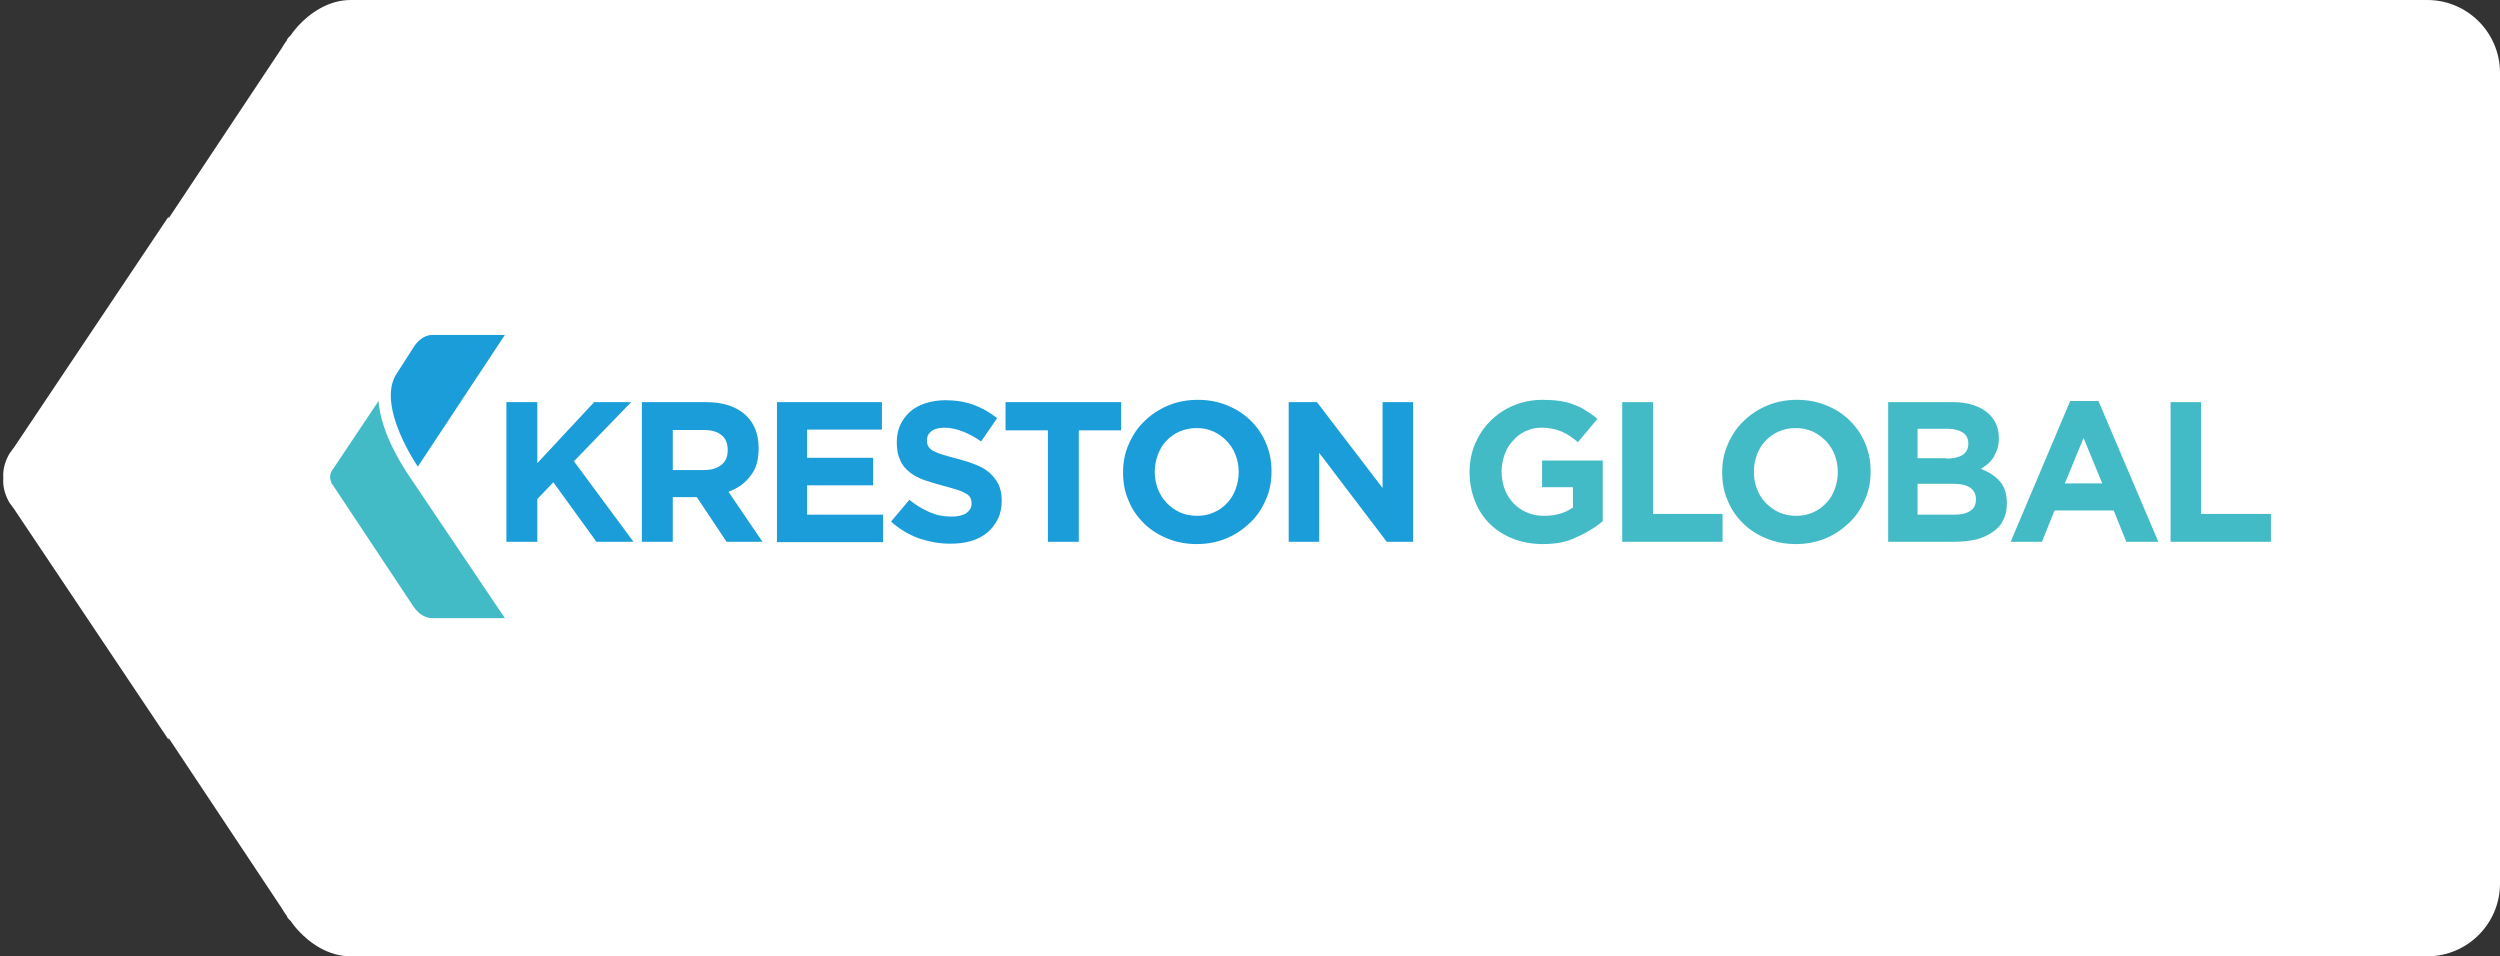<?xml version="1.0" encoding="UTF-8"?>
<svg width="515px" height="197px" viewBox="0 0 515 197" version="1.1" xmlns="http://www.w3.org/2000/svg" xmlns:xlink="http://www.w3.org/1999/xlink">
    <rect x="0" y="0" width="515" height="197" fill="#333333" stroke="none"/>
    <title>Group 22</title>
    <g id="About" stroke="none" stroke-width="1" fill="none" fill-rule="evenodd">
        <g id="D---About-v3" transform="translate(-844, -7474)" fill-rule="nonzero">
            <g id="Group-22" transform="translate(844.657, 7474)">
                <path d="M71.598,197 C66.862,197 63.075,194.158 60.843,191.747 L60.542,191.414 L60.261,191.089 L60.002,190.772 L59.763,190.468 L59.546,190.177 L59.352,189.901 C59.321,189.857 59.291,189.813 59.263,189.77 L58.934,189.439 L58.763,189.255 C58.56,189.028 58.458,188.863 58.458,188.699 L58.359,188.58 L58.224,188.397 L58.079,188.189 L57.821,187.797 L57.576,187.405 L57.386,187.092 L34.082,152.018 L34.056,152.369 L2.145,104.704 C2.056,104.614 1.966,104.495 1.877,104.366 L1.609,103.97 C1.52,103.841 1.43,103.722 1.341,103.633 C0.536,102.294 0,100.687 0,99.08 C0,98.887 0.008,98.693 0.022,98.5 C0.008,98.307 0,98.113 0,97.92 C0,96.313 0.536,94.706 1.341,93.367 C1.43,93.278 1.52,93.159 1.609,93.03 L1.877,92.634 C1.937,92.548 1.996,92.466 2.056,92.395 L2.145,92.296 L34.056,44.631 L34.082,44.982 L57.386,9.908 L57.576,9.595 L57.821,9.203 L58.079,8.811 L58.224,8.603 L58.359,8.42 L58.458,8.301 C58.458,8.137 58.56,7.972 58.763,7.745 L58.934,7.561 L59.263,7.23 L59.446,6.963 C59.479,6.917 59.512,6.87 59.546,6.823 L59.763,6.532 L60.002,6.228 L60.261,5.911 L60.542,5.586 L60.843,5.253 C63.075,2.842 66.862,0 71.598,0 L499.343,0 C507.627,2.03091774e-15 514.343,6.716 514.343,15 L514.343,182 C514.343,190.284 507.627,197 499.343,197 L71.598,197 L71.598,197 Z" id="Path" fill="#FFFFFF"></path>
                <g id="kreston-logo-1-line" transform="translate(67.343, 69)">
                    <path d="M18.08,27.121 C18.08,27.121 9.433,14.621 13.678,8.018 L17.216,2.516 C17.216,2.516 18.631,0 21.068,0 L36.003,0 L18.08,27.121 L18.08,27.121 Z" id="Path" fill="#1B9DD9"></path>
                    <path d="M15.879,28.457 C15.801,28.3 13.6,25.077 11.87,20.989 C10.77,18.238 10.141,15.801 9.983,13.6 L0.629,27.592 C0.55,27.671 0.472,27.828 0.393,27.907 C0.157,28.3 -1.48949026e-13,28.771 -1.48949026e-13,29.243 C-1.48949026e-13,29.715 0.157,30.186 0.314,30.579 C0.393,30.737 0.472,30.815 0.55,30.894 L16.823,55.42 C17.058,55.813 17.137,55.892 17.137,55.892 C17.137,55.97 17.216,56.049 17.373,56.206 C17.845,56.914 19.181,58.329 20.989,58.329 L36.003,58.329 L15.879,28.457 Z" id="Path" fill="#43BBC7"></path>
                    <g id="Group" transform="translate(36.318, 13.364)" fill="#1B9DD9">
                        <path d="M-9.30931412e-15,0.472 L6.367,0.472 L6.367,13.049 L18.08,0.472 L25.706,0.472 L13.914,12.656 L26.177,29.243 L18.552,29.243 L9.669,16.98 L6.367,20.439 L6.367,29.243 L-9.30931412e-15,29.243 L-9.30931412e-15,0.472 Z M27.985,0.472 L41.113,0.472 C44.729,0.472 47.559,1.415 49.524,3.38 C51.175,5.031 51.961,7.232 51.961,9.983 L51.961,10.062 C51.961,12.42 51.411,14.307 50.232,15.722 C49.131,17.216 47.638,18.238 45.751,18.945 L52.747,29.243 L45.358,29.243 L39.226,20.046 L34.274,20.046 L34.274,29.243 L27.907,29.243 L27.907,0.472 L27.985,0.472 Z M40.72,14.464 C42.292,14.464 43.471,14.071 44.336,13.364 C45.201,12.656 45.594,11.634 45.594,10.377 L45.594,10.298 C45.594,8.962 45.122,7.861 44.258,7.232 C43.393,6.525 42.135,6.21 40.563,6.21 L34.274,6.21 L34.274,14.464 L40.72,14.464 L40.72,14.464 Z M55.656,0.472 L77.352,0.472 L77.352,6.132 L61.945,6.132 L61.945,11.949 L75.544,11.949 L75.544,17.609 L61.945,17.609 L61.945,23.662 L77.588,23.662 L77.588,29.322 L55.735,29.322 L55.735,0.472 L55.656,0.472 Z M91.424,29.636 C89.223,29.636 87.1,29.243 84.978,28.535 C82.855,27.749 80.968,26.649 79.239,25.077 L83.012,20.596 C84.349,21.696 85.685,22.483 87.1,23.111 C88.515,23.74 90.009,24.055 91.659,24.055 C92.996,24.055 94.018,23.819 94.725,23.347 C95.433,22.876 95.826,22.168 95.826,21.382 L95.826,21.303 C95.826,20.91 95.747,20.517 95.59,20.203 C95.433,19.888 95.118,19.574 94.725,19.338 C94.332,19.102 93.703,18.788 92.917,18.552 C92.131,18.316 91.188,18.002 89.93,17.687 C88.436,17.294 87.179,16.901 86,16.508 C84.82,16.036 83.798,15.565 83.012,14.857 C82.226,14.228 81.519,13.442 81.126,12.42 C80.654,11.477 80.418,10.298 80.418,8.804 L80.418,8.726 C80.418,7.389 80.654,6.21 81.126,5.188 C81.597,4.166 82.305,3.223 83.17,2.437 C84.034,1.651 85.135,1.101 86.314,0.707 C87.572,0.314 88.908,0.079 90.402,0.079 C92.524,0.079 94.489,0.393 96.219,1.022 C97.948,1.651 99.599,2.594 101.093,3.773 L97.791,8.569 C96.533,7.704 95.276,6.996 94.018,6.525 C92.76,6.053 91.581,5.739 90.323,5.739 C89.065,5.739 88.201,5.974 87.572,6.446 C86.943,6.918 86.628,7.547 86.628,8.254 L86.628,8.333 C86.628,8.804 86.707,9.197 86.864,9.512 C87.021,9.826 87.336,10.141 87.808,10.455 C88.279,10.691 88.908,11.005 89.694,11.241 C90.48,11.477 91.502,11.792 92.76,12.106 C94.254,12.499 95.511,12.892 96.691,13.364 C97.87,13.835 98.813,14.386 99.599,15.093 C100.385,15.801 100.935,16.587 101.407,17.451 C101.8,18.395 102.036,19.417 102.036,20.674 L102.036,20.753 C102.036,22.168 101.8,23.426 101.25,24.526 C100.7,25.627 99.992,26.57 99.049,27.356 C98.105,28.142 97.005,28.693 95.747,29.086 C94.411,29.479 92.996,29.636 91.424,29.636 L91.424,29.636 Z M111.548,6.289 L102.822,6.289 L102.822,0.472 L126.641,0.472 L126.641,6.289 L117.915,6.289 L117.915,29.243 L111.548,29.243 L111.548,6.289 Z M142.206,29.715 C140.005,29.715 137.961,29.322 136.074,28.535 C134.188,27.749 132.615,26.727 131.279,25.391 C129.943,24.055 128.842,22.483 128.135,20.674 C127.348,18.866 127.034,16.98 127.034,14.936 L127.034,14.857 C127.034,12.813 127.427,10.848 128.213,9.119 C128.999,7.311 130.021,5.739 131.436,4.402 C132.773,3.066 134.423,1.965 136.31,1.179 C138.197,0.393 140.241,-4.65465706e-15 142.442,-4.65465706e-15 C144.643,-4.65465706e-15 146.687,0.393 148.573,1.179 C150.46,1.965 152.032,2.987 153.368,4.324 C154.705,5.66 155.805,7.232 156.513,9.04 C157.299,10.848 157.613,12.735 157.613,14.779 L157.613,14.857 C157.613,16.901 157.22,18.866 156.434,20.596 C155.648,22.404 154.626,23.976 153.211,25.312 C151.796,26.649 150.224,27.749 148.337,28.535 C146.451,29.322 144.407,29.715 142.206,29.715 Z M142.284,23.897 C143.542,23.897 144.721,23.662 145.743,23.19 C146.844,22.718 147.709,22.089 148.495,21.225 C149.281,20.439 149.831,19.417 150.224,18.395 C150.617,17.294 150.853,16.115 150.853,14.936 L150.853,14.857 C150.853,13.6 150.617,12.42 150.224,11.398 C149.831,10.298 149.202,9.355 148.416,8.49 C147.63,7.704 146.687,6.996 145.665,6.525 C144.564,6.053 143.464,5.817 142.206,5.817 C140.948,5.817 139.769,6.053 138.668,6.525 C137.646,6.996 136.703,7.625 135.917,8.49 C135.131,9.276 134.581,10.298 134.188,11.32 C133.795,12.42 133.559,13.6 133.559,14.779 L133.559,14.857 C133.559,16.115 133.795,17.294 134.188,18.316 C134.581,19.417 135.209,20.36 135.996,21.225 C136.782,22.011 137.725,22.718 138.747,23.19 C139.847,23.662 141.027,23.897 142.284,23.897 Z M161.151,0.472 L166.968,0.472 L180.489,18.159 L180.489,0.472 L186.778,0.472 L186.778,29.243 L181.354,29.243 L167.44,10.927 L167.44,29.243 L161.151,29.243 L161.151,0.472 Z" id="Shape"></path>
                    </g>
                    <g id="Group" transform="translate(234.73, 13.364)" fill="#43BBC7">
                        <path d="M15.093,29.715 C12.813,29.715 10.77,29.322 8.962,28.614 C7.154,27.907 5.503,26.885 4.166,25.548 C2.83,24.212 1.808,22.64 1.101,20.832 C0.393,19.024 -3.72372565e-14,17.058 -3.72372565e-14,14.936 L-3.72372565e-14,14.857 C-3.72372565e-14,12.813 0.393,10.848 1.101,9.119 C1.887,7.311 2.909,5.739 4.245,4.402 C5.581,3.066 7.154,1.965 9.04,1.179 C10.927,0.393 12.892,4.65465706e-15 15.093,4.65465706e-15 C16.351,4.65465706e-15 17.53,0.079 18.631,0.236 C19.653,0.393 20.674,0.629 21.539,1.022 C22.483,1.336 23.269,1.729 24.055,2.28 C24.841,2.751 25.627,3.302 26.334,3.931 L22.325,8.726 C21.775,8.254 21.225,7.861 20.674,7.468 C20.124,7.075 19.574,6.839 18.945,6.525 C18.316,6.289 17.687,6.053 17.058,5.974 C16.351,5.817 15.643,5.739 14.779,5.739 C13.6,5.739 12.578,5.974 11.556,6.446 C10.534,6.918 9.669,7.547 8.962,8.411 C8.175,9.197 7.625,10.141 7.232,11.241 C6.839,12.342 6.603,13.521 6.603,14.7 L6.603,14.779 C6.603,16.115 6.839,17.294 7.232,18.395 C7.625,19.495 8.254,20.439 9.04,21.303 C9.826,22.089 10.77,22.797 11.792,23.19 C12.813,23.662 13.993,23.897 15.329,23.897 C17.687,23.897 19.653,23.347 21.303,22.168 L21.303,18.002 L14.936,18.002 L14.936,12.499 L27.435,12.499 L27.435,24.998 C25.941,26.256 24.212,27.356 22.168,28.221 C20.046,29.322 17.766,29.715 15.093,29.715 Z M31.444,0.472 L37.811,0.472 L37.811,23.504 L52.119,23.504 L52.119,29.243 L31.444,29.243 L31.444,0.472 Z M67.212,29.715 C65.011,29.715 62.967,29.322 61.08,28.535 C59.193,27.749 57.621,26.727 56.285,25.391 C54.949,24.055 53.848,22.483 53.14,20.674 C52.354,18.866 52.04,16.98 52.04,14.936 L52.04,14.857 C52.04,12.813 52.433,10.848 53.219,9.119 C54.005,7.311 55.027,5.739 56.442,4.402 C57.778,3.066 59.429,1.965 61.316,1.179 C63.203,0.393 65.246,9.98372758e-15 67.448,9.98372758e-15 C69.649,9.98372758e-15 71.692,0.393 73.579,1.179 C75.466,1.965 77.038,2.987 78.374,4.324 C79.711,5.66 80.811,7.232 81.519,9.04 C82.305,10.848 82.619,12.735 82.619,14.779 L82.619,14.857 C82.619,16.901 82.226,18.866 81.44,20.596 C80.654,22.404 79.632,23.976 78.217,25.312 C76.802,26.649 75.23,27.749 73.343,28.535 C71.457,29.322 69.413,29.715 67.212,29.715 Z M67.29,23.897 C68.548,23.897 69.727,23.662 70.749,23.19 C71.85,22.718 72.714,22.089 73.501,21.225 C74.287,20.439 74.837,19.417 75.23,18.395 C75.623,17.294 75.859,16.115 75.859,14.936 L75.859,14.857 C75.859,13.6 75.623,12.42 75.23,11.398 C74.837,10.298 74.208,9.355 73.422,8.49 C72.636,7.704 71.692,6.996 70.671,6.525 C69.57,6.053 68.469,5.817 67.212,5.817 C65.954,5.817 64.775,6.053 63.674,6.525 C62.652,6.996 61.709,7.625 60.923,8.49 C60.137,9.276 59.587,10.298 59.193,11.32 C58.8,12.42 58.565,13.6 58.565,14.779 L58.565,14.857 C58.565,16.115 58.8,17.294 59.193,18.316 C59.587,19.417 60.215,20.36 61.001,21.225 C61.788,22.011 62.731,22.718 63.753,23.19 C64.853,23.662 66.033,23.897 67.29,23.897 Z M86.157,0.472 L99.52,0.472 C102.822,0.472 105.338,1.336 107.067,2.987 C108.403,4.324 109.032,5.896 109.032,7.861 L109.032,7.94 C109.032,8.726 108.954,9.512 108.718,10.141 C108.482,10.77 108.246,11.32 107.932,11.87 C107.617,12.342 107.224,12.813 106.753,13.207 C106.281,13.6 105.809,13.914 105.338,14.228 C106.988,14.857 108.325,15.722 109.268,16.823 C110.211,17.923 110.683,19.417 110.683,21.303 L110.683,21.382 C110.683,22.718 110.447,23.819 109.897,24.841 C109.425,25.863 108.639,26.649 107.696,27.278 C106.753,27.907 105.652,28.457 104.316,28.771 C102.979,29.086 101.486,29.243 99.914,29.243 L86.235,29.243 L86.235,0.472 L86.157,0.472 L86.157,0.472 Z M98.184,12.106 C99.599,12.106 100.7,11.87 101.486,11.398 C102.272,10.927 102.743,10.141 102.743,9.04 L102.743,8.962 C102.743,8.018 102.35,7.232 101.643,6.76 C100.935,6.289 99.914,5.974 98.577,5.974 L92.288,5.974 L92.288,12.027 L98.184,12.027 L98.184,12.106 L98.184,12.106 Z M99.835,23.662 C101.25,23.662 102.35,23.426 103.137,22.876 C103.923,22.404 104.316,21.618 104.316,20.517 L104.316,20.439 C104.316,19.495 103.923,18.709 103.215,18.159 C102.508,17.609 101.25,17.294 99.599,17.294 L92.288,17.294 L92.288,23.662 L99.835,23.662 L99.835,23.662 Z M123.732,0.236 L129.55,0.236 L141.891,29.243 L135.288,29.243 L132.694,22.797 L120.509,22.797 L117.915,29.243 L111.469,29.243 L123.732,0.236 Z M130.336,17.216 L126.484,7.861 L122.632,17.216 L130.336,17.216 Z M144.328,0.472 L150.696,0.472 L150.696,23.504 L165.081,23.504 L165.081,29.243 L144.407,29.243 L144.407,0.472 L144.328,0.472 Z" id="Shape"></path>
                    </g>
                </g>
            </g>
        </g>
    </g>
</svg>